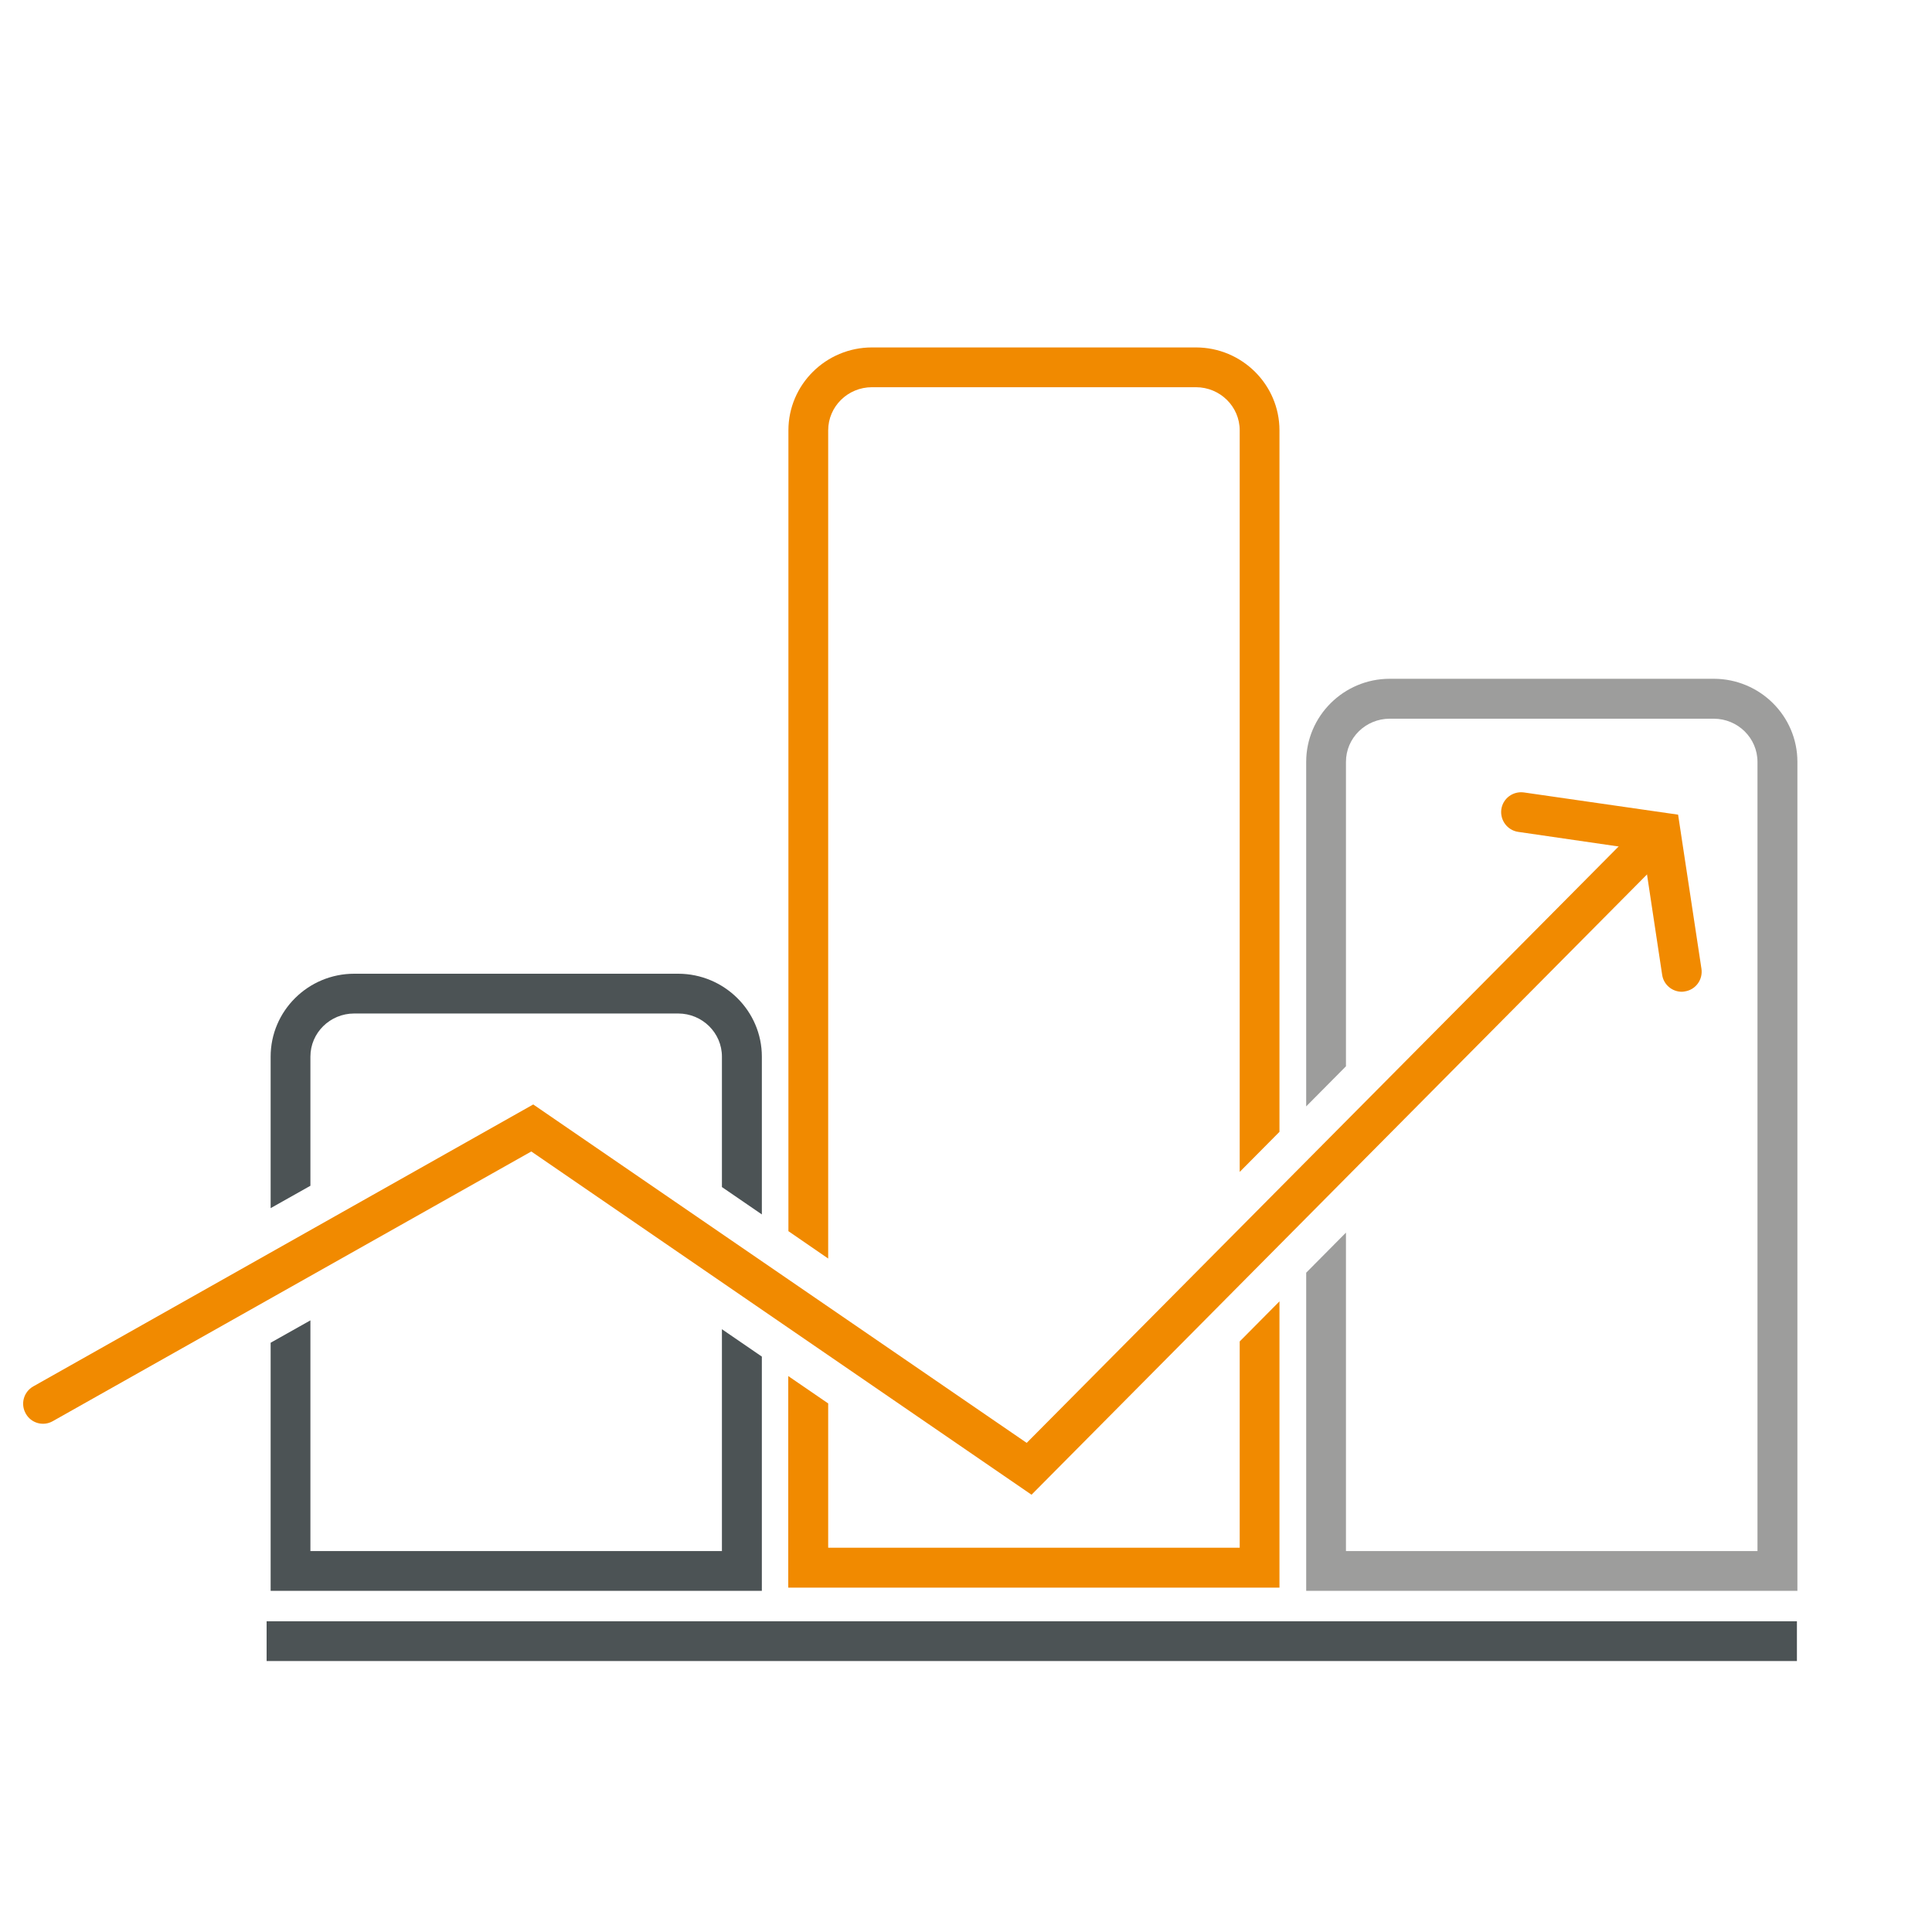 <?xml version="1.0" encoding="UTF-8"?>
<!-- Generator: $$$/GeneralStr/196=Adobe Illustrator 27.6.0, SVG Export Plug-In . SVG Version: 6.00 Build 0)  -->
<svg xmlns="http://www.w3.org/2000/svg" xmlns:xlink="http://www.w3.org/1999/xlink" version="1.1" id="Ebene_1" x="0px" y="0px" viewBox="0 0 1200 1200" style="enable-background:new 0 0 1200 1200;" xml:space="preserve">
<style type="text/css">
	.st0{fill:none;}
	.st1{fill:#4C5355;}
	.st2{fill:#F18A00;}
	.st3{fill:#9D9D9C;}
</style>
<g>
	<line class="st0" x1="165.6" y1="1019.3" x2="1116.1" y2="1019.3"></line>
	<rect x="165.6" y="1007" class="st1" width="950.5" height="24.7"></rect>
</g>
<g>
	<path class="st2" d="M640.7,928.4L330,715.2L32.8,882.7c-5.9,3.4-13.5,1.3-16.8-4.7c-3.4-6-1.3-13.5,4.7-16.9L331.2,686   l306.5,210.2l382.2-385.1c4.8-4.9,12.6-4.9,17.5-0.1c4.8,4.8,4.9,12.6,0.1,17.5L640.7,928.4z"></path>
	<path class="st2" d="M1044.6,616c-6,0-11.3-4.4-12.2-10.5l-11.7-77.5L943,516.7c-6.8-1-11.4-7.3-10.5-14c1-6.8,7.2-11.4,14-10.5   l95.8,13.8l14.5,95.7c1,6.8-3.6,13.1-10.4,14.1C1045.8,615.9,1045.2,616,1044.6,616z"></path>
</g>
<path class="st3" d="M1064.4,421.6H863.2c-28.6,0-51.9,23.2-51.9,51.6v214l24.7-24.9V473.2c0-14.8,12.2-26.8,27.2-26.8h201.2  c15,0,27.2,12,27.2,26.8v490.2H836V765.6l-24.7,24.9v197.6h305h0.1V473.2C1116.4,444.7,1093.1,421.6,1064.4,421.6z"></path>
<g>
	<path class="st1" d="M192.8,736.5v-80.2c0-14.8,12.2-26.8,27.2-26.8h201.2c15,0,27.2,12,27.2,26.8v81l24.8,17v-98   c0-28.4-23.4-51.5-52-51.5H220c-28.6,0-51.9,23.1-51.9,51.5v94.1L192.8,736.5z"></path>
	<polygon class="st1" points="448.4,825.6 448.4,963.4 192.8,963.4 192.8,820.1 168.1,834 168.1,988.1 473.2,988.1 473.2,842.6  "></polygon>
</g>
<g>
	<polygon class="st2" points="770,833.2 770,961.3 514.4,961.3 514.4,871.7 489.6,854.7 489.6,986.1 794.7,986.1 794.7,808.3  "></polygon>
	<path class="st2" d="M514.4,781.7V267.3c0-14.8,12.2-26.8,27.2-26.8h201.2c15,0,27.2,12,27.2,26.8v460.6l24.7-24.9V267.3   c0-28.4-23.3-51.5-51.9-51.5H541.6c-28.6,0-51.9,23.1-51.9,51.5v497.4L514.4,781.7z"></path>
</g>
</svg>
